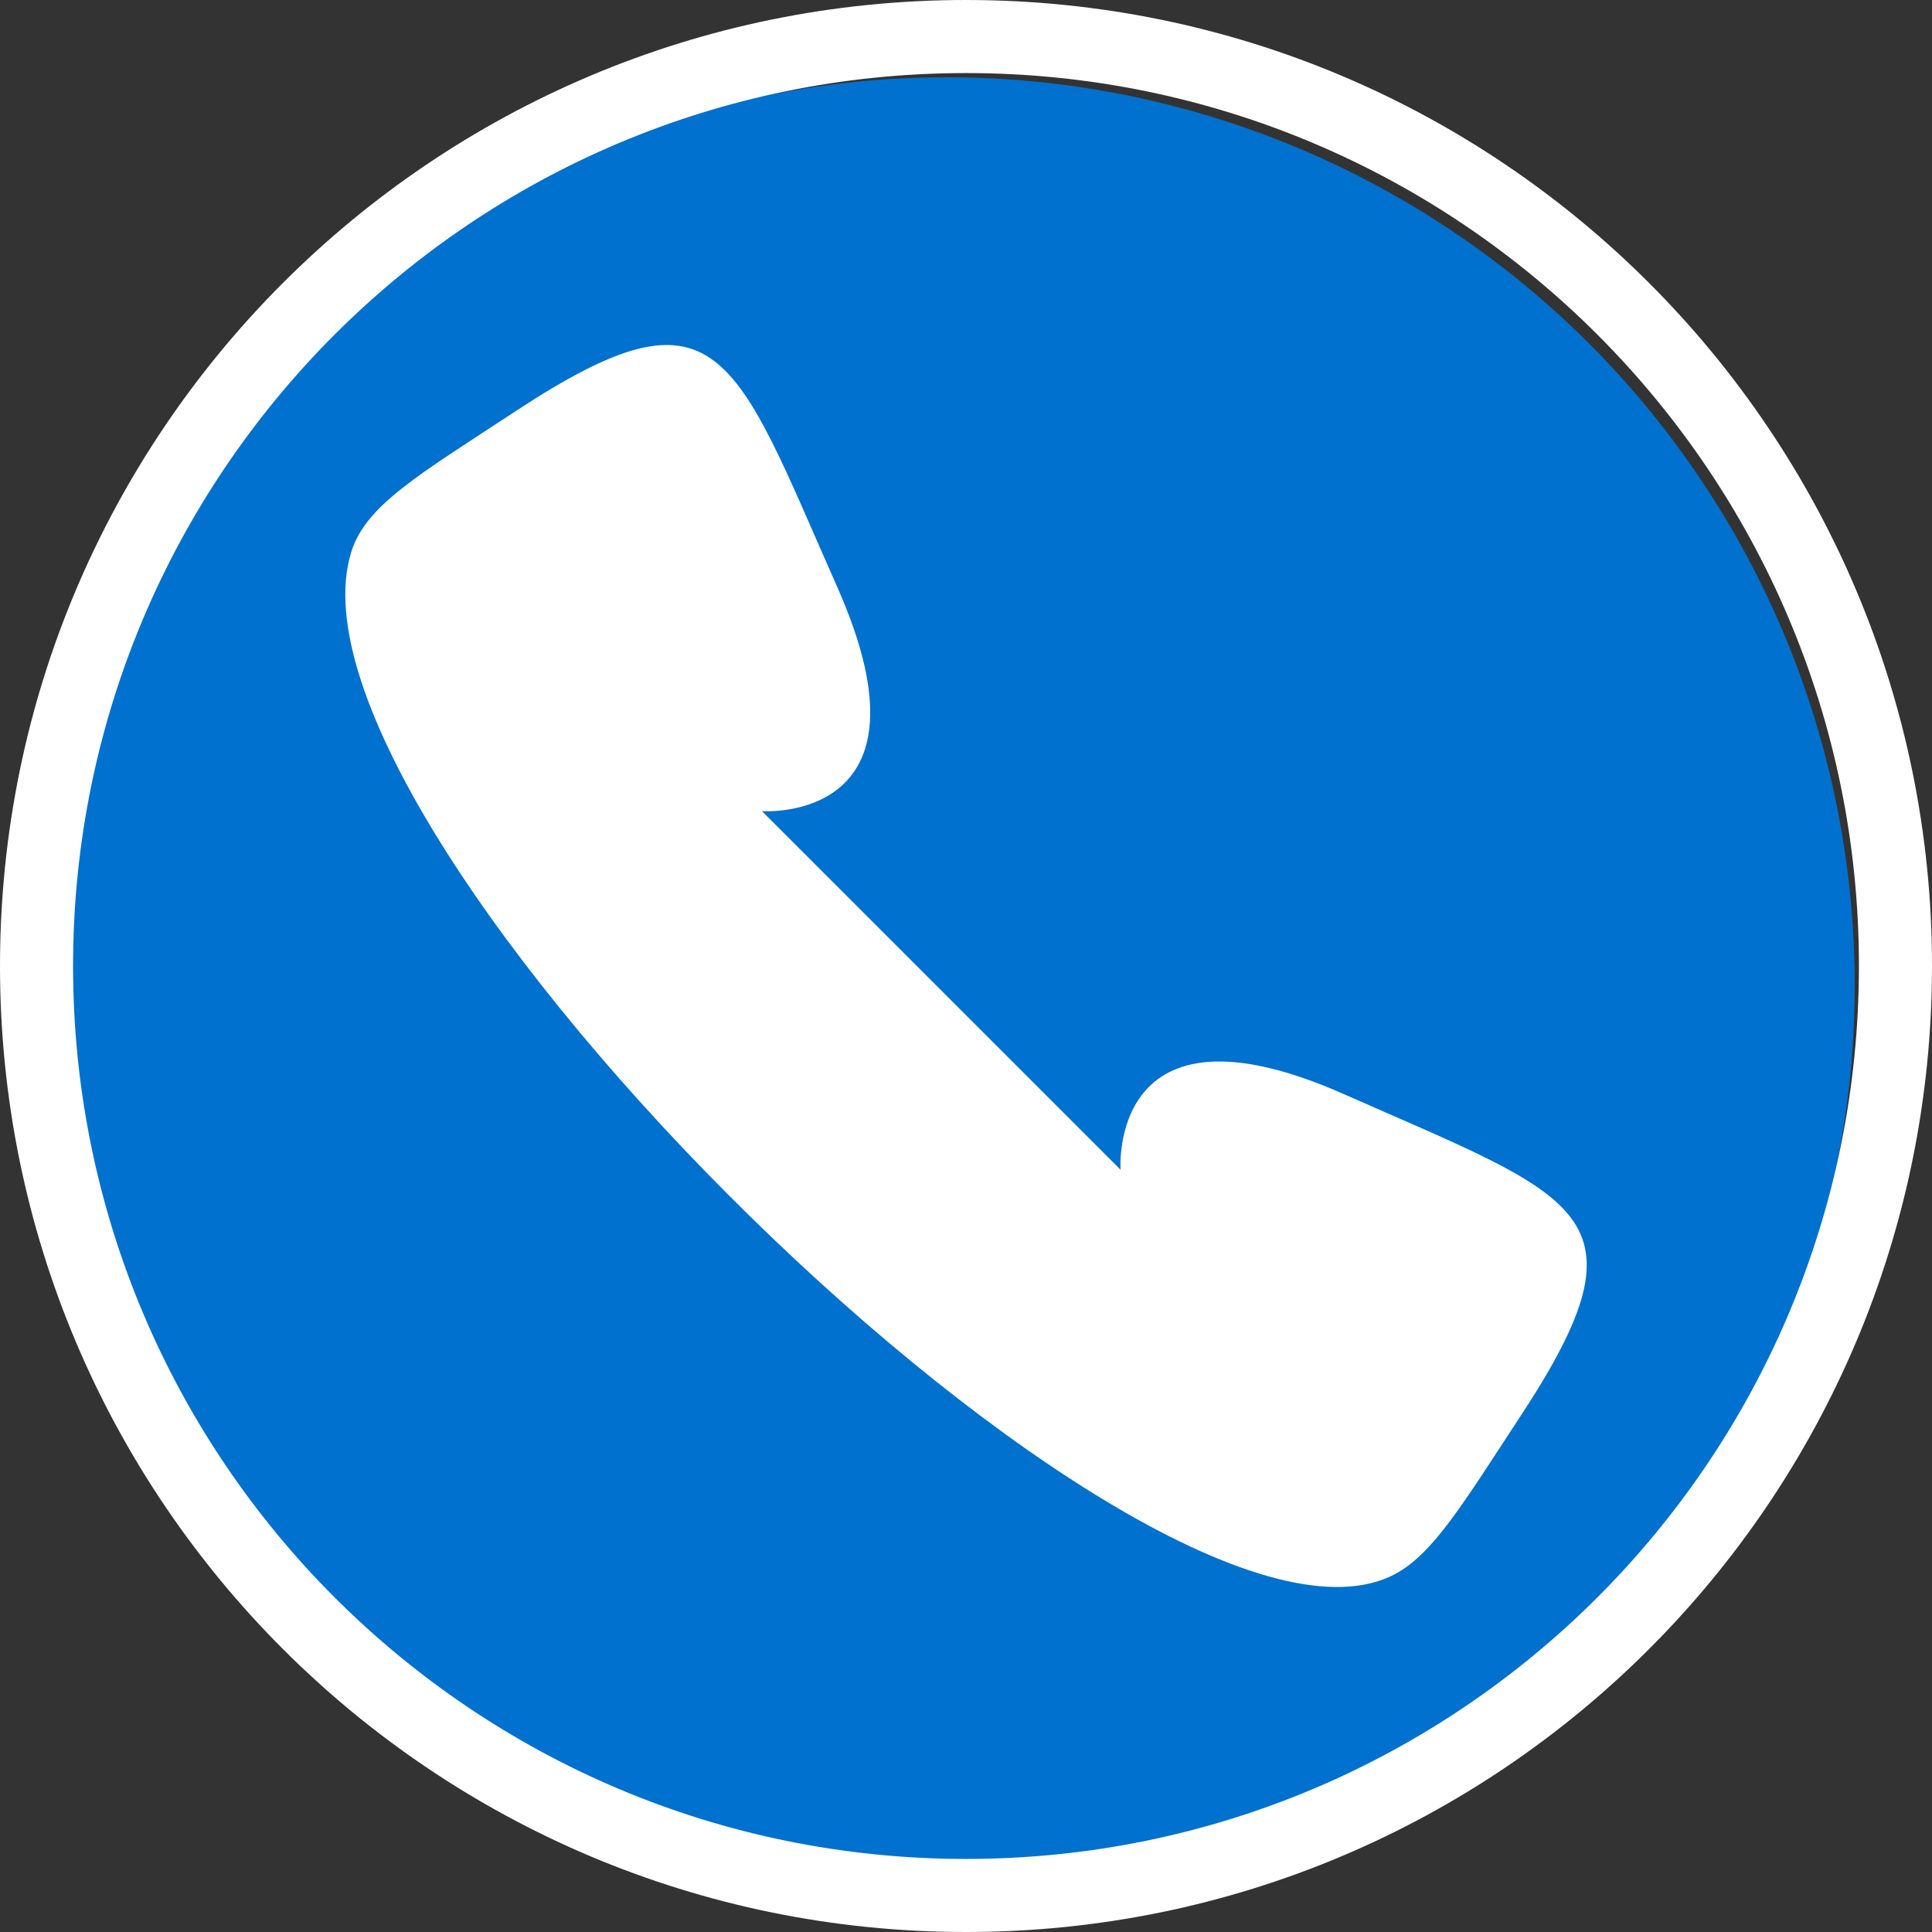 <svg xmlns="http://www.w3.org/2000/svg" fill="none" viewBox="0 0 50 50" height="50" width="50">
<rect x="0" y="0" width="50" height="50" fill="#333333" stroke="none"/>
<circle fill="#0071CE" r="23.5" cy="25.5" cx="24.5"></circle>
<path fill="white" d="M19.72 20.993C19.72 20.993 24.381 21.328 21.678 15.215C18.973 9.103 18.618 7.179 13.352 10.636C10.84 12.287 9.466 13.074 9.091 14.284C6.839 21.506 29.826 44.063 36.098 40.74C37.102 40.207 37.89 38.874 39.357 36.64C42.815 31.374 40.889 31.02 34.778 28.315C28.664 25.611 29 30.273 29 30.273L19.72 20.993ZM25 0C38.807 0 50 11.193 50 25C50 38.807 38.807 50 25 50C11.193 50 0 38.807 0 25C0 11.193 11.193 0 25 0ZM25 1.891C12.237 1.891 1.891 12.237 1.891 25C1.891 37.763 12.237 48.109 25 48.109C37.763 48.109 48.109 37.763 48.109 25C48.109 12.237 37.763 1.891 25 1.891Z" clip-rule="evenodd" fill-rule="evenodd"></path>
</svg>
